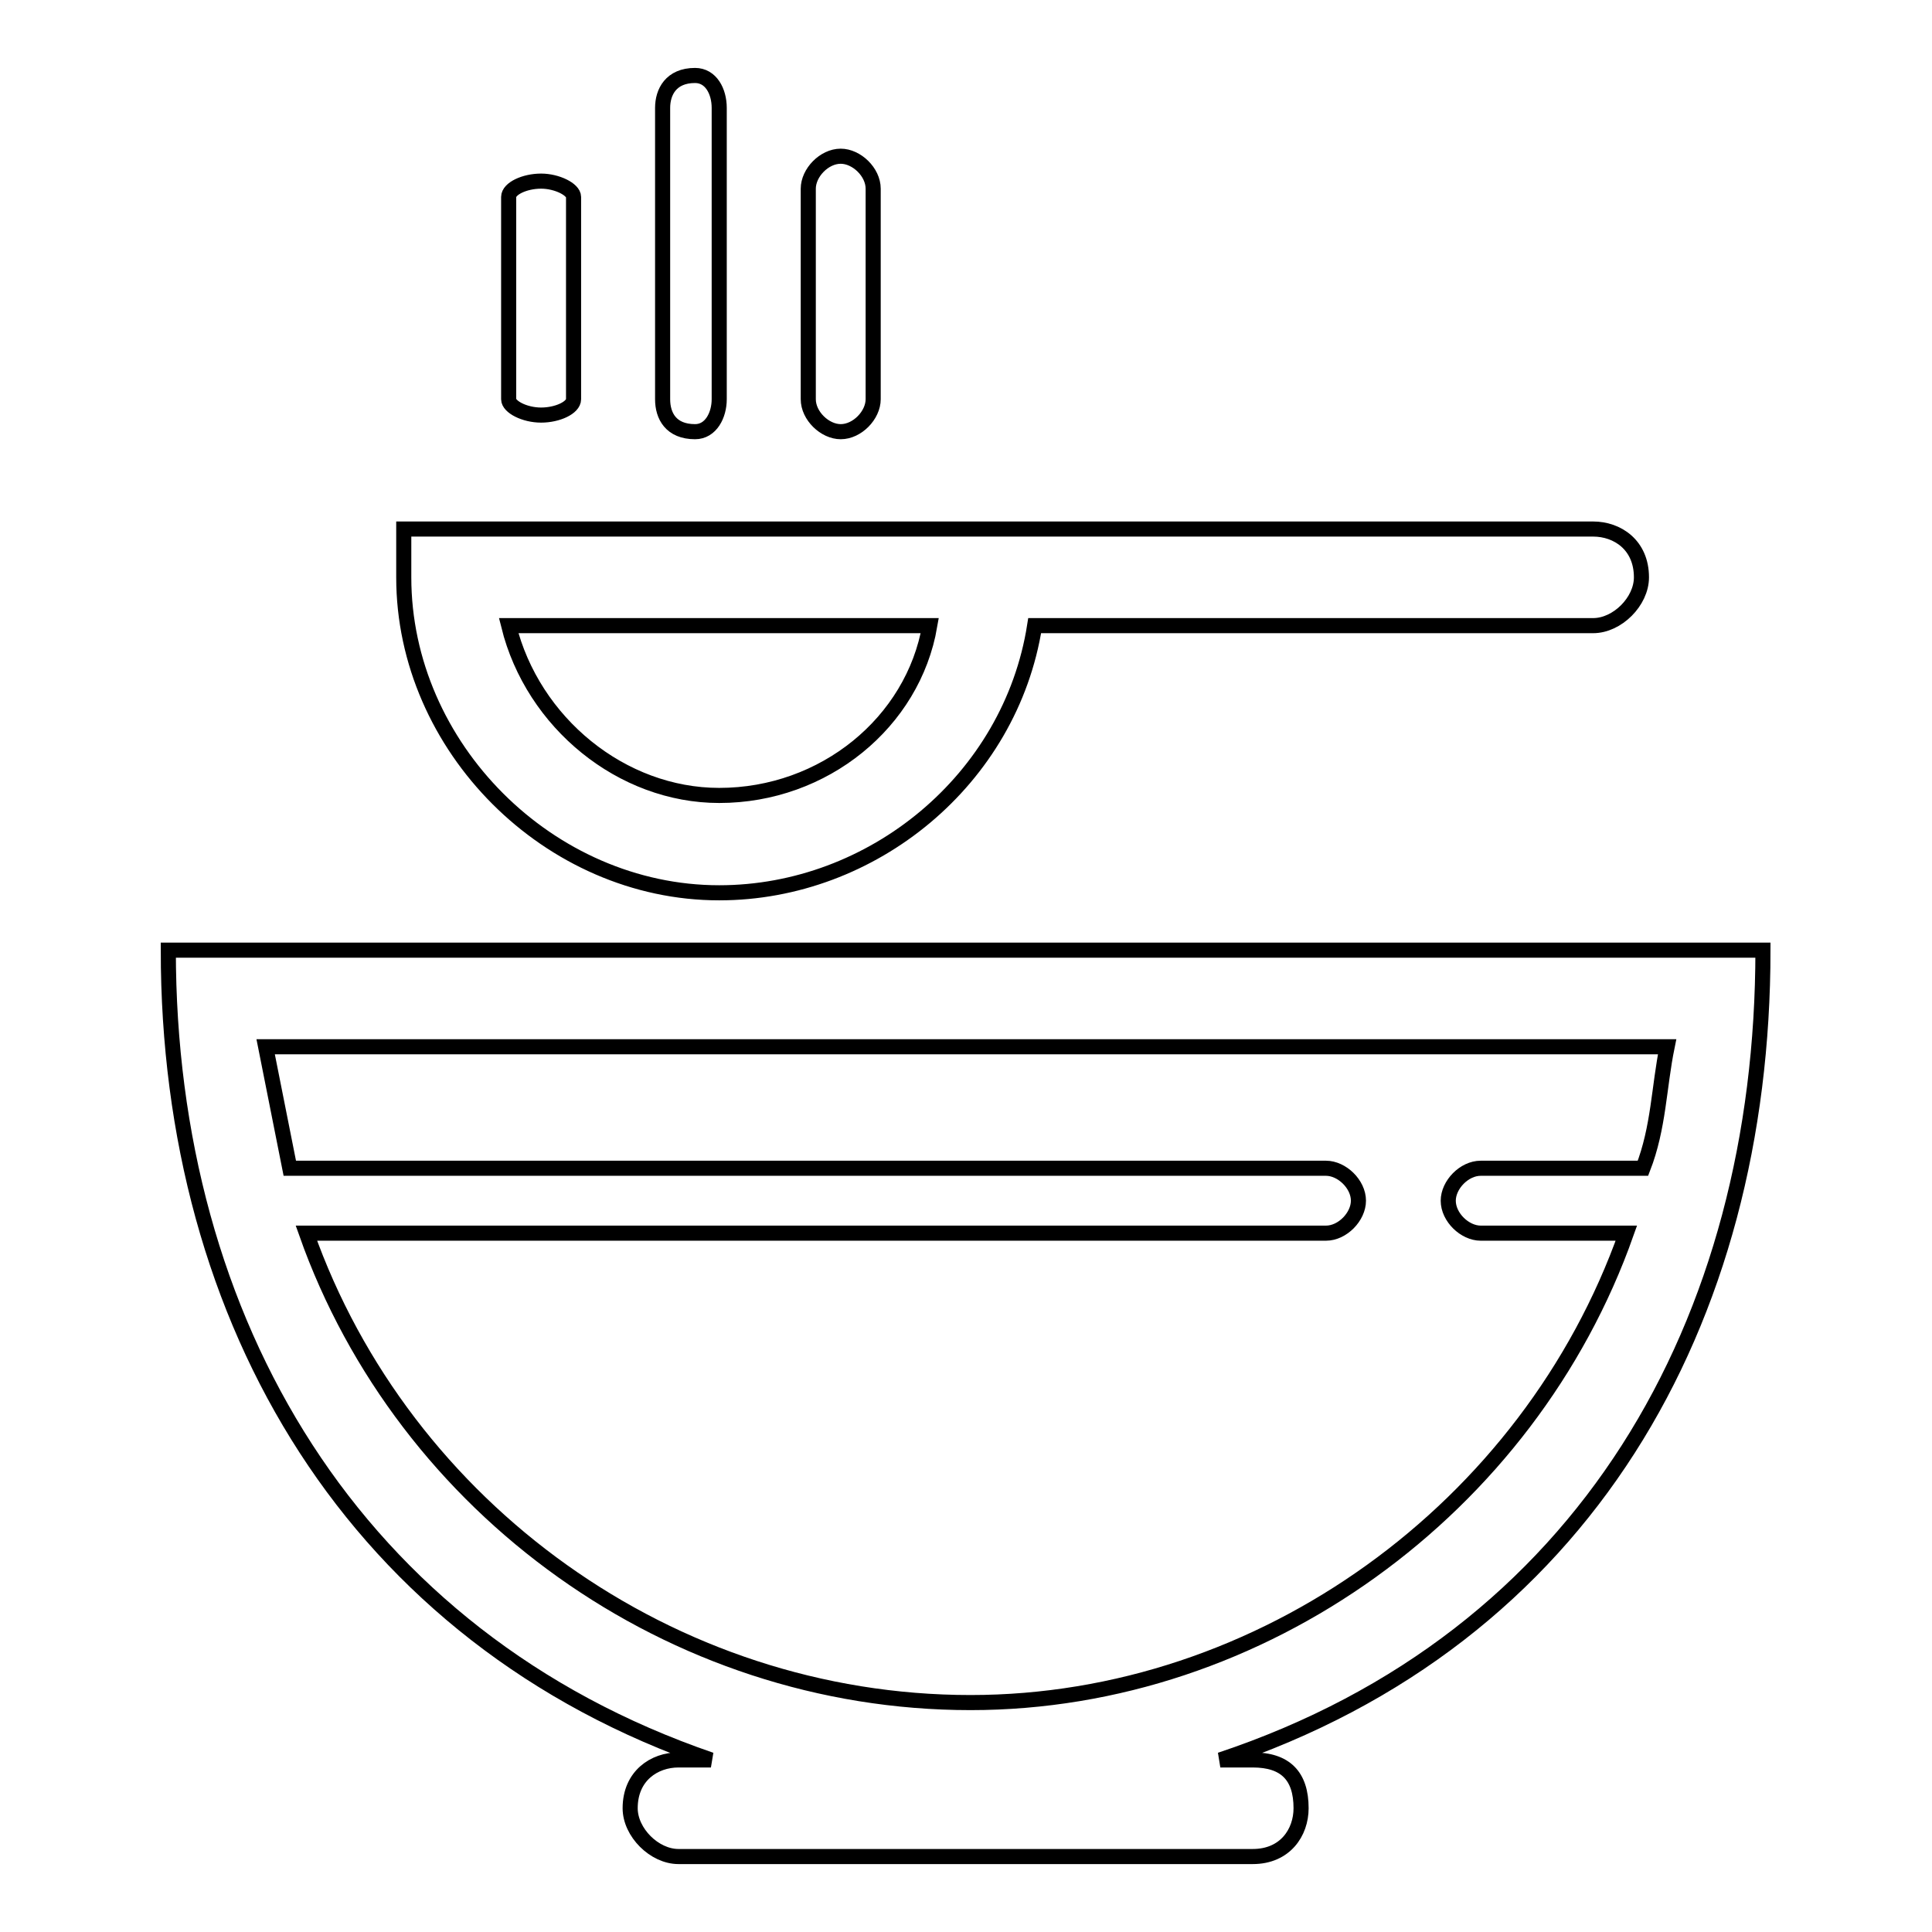 <?xml version="1.0" encoding="utf-8"?>
<!-- Svg Vector Icons : http://www.onlinewebfonts.com/icon -->
<!DOCTYPE svg PUBLIC "-//W3C//DTD SVG 1.1//EN" "http://www.w3.org/Graphics/SVG/1.1/DTD/svg11.dtd">
<svg version="1.1" xmlns="http://www.w3.org/2000/svg" xmlns:xlink="http://www.w3.org/1999/xlink" x="0px" y="0px" viewBox="0 0 256 256" enable-background="new 0 0 256 256" xml:space="preserve">
<g> <path stroke-width="2" fill-opacity="0" stroke="#000000"  d="M89.9,246c-3.2,0-6.4-3.2-6.4-6.4c0-4.3,3.2-6.4,6.4-6.4h4.3C47,217,22.3,175.2,22.3,125.9h211.3 c0,49.3-23.6,91.2-71.9,107.3h4.3c4.3,0,6.4,2.1,6.4,6.4c0,3.2-2.1,6.4-6.4,6.4H89.9z M35.2,138.7l3.2,16.1h137.3 c2.1,0,4.3,2.1,4.3,4.3c0,2.1-2.1,4.3-4.3,4.3H40.6c12.9,36.5,48.3,62.2,88,62.2c38.6,0,74-25.7,86.9-62.2h-19.3 c-2.1,0-4.3-2.1-4.3-4.3c0-2.1,2.1-4.3,4.3-4.3h21.5c2.1-5.4,2.1-10.7,3.2-16.1H35.2z M67.4,82.9c3.2,12.9,15,22.5,27.9,22.5 c13.9,0,25.7-9.7,27.9-22.5H67.4z M211.1,70.1c3.2,0,6.4,2.1,6.4,6.4c0,3.2-3.2,6.4-6.4,6.4h-74c-3.2,20.4-21.5,35.4-41.8,35.4 c-22.5,0-41.8-19.3-41.8-41.8v-6.4H211.1z M87.8,14.3c0-2.1,1.1-4.3,4.3-4.3c2.1,0,3.2,2.1,3.2,4.3v38.6c0,2.1-1.1,4.3-3.2,4.3 c-3.2,0-4.3-2.1-4.3-4.3V14.3z M107.1,25c0-2.1,2.1-4.3,4.3-4.3c2.1,0,4.3,2.1,4.3,4.3v27.9c0,2.1-2.1,4.3-4.3,4.3 c-2.1,0-4.3-2.1-4.3-4.3V25z M67.4,26.1c0-1.1,2.1-2.1,4.3-2.1c2.1,0,4.3,1.1,4.3,2.1v26.8c0,1.1-2.1,2.1-4.3,2.1s-4.3-1.1-4.3-2.1 V26.1z"/></g>
</svg>